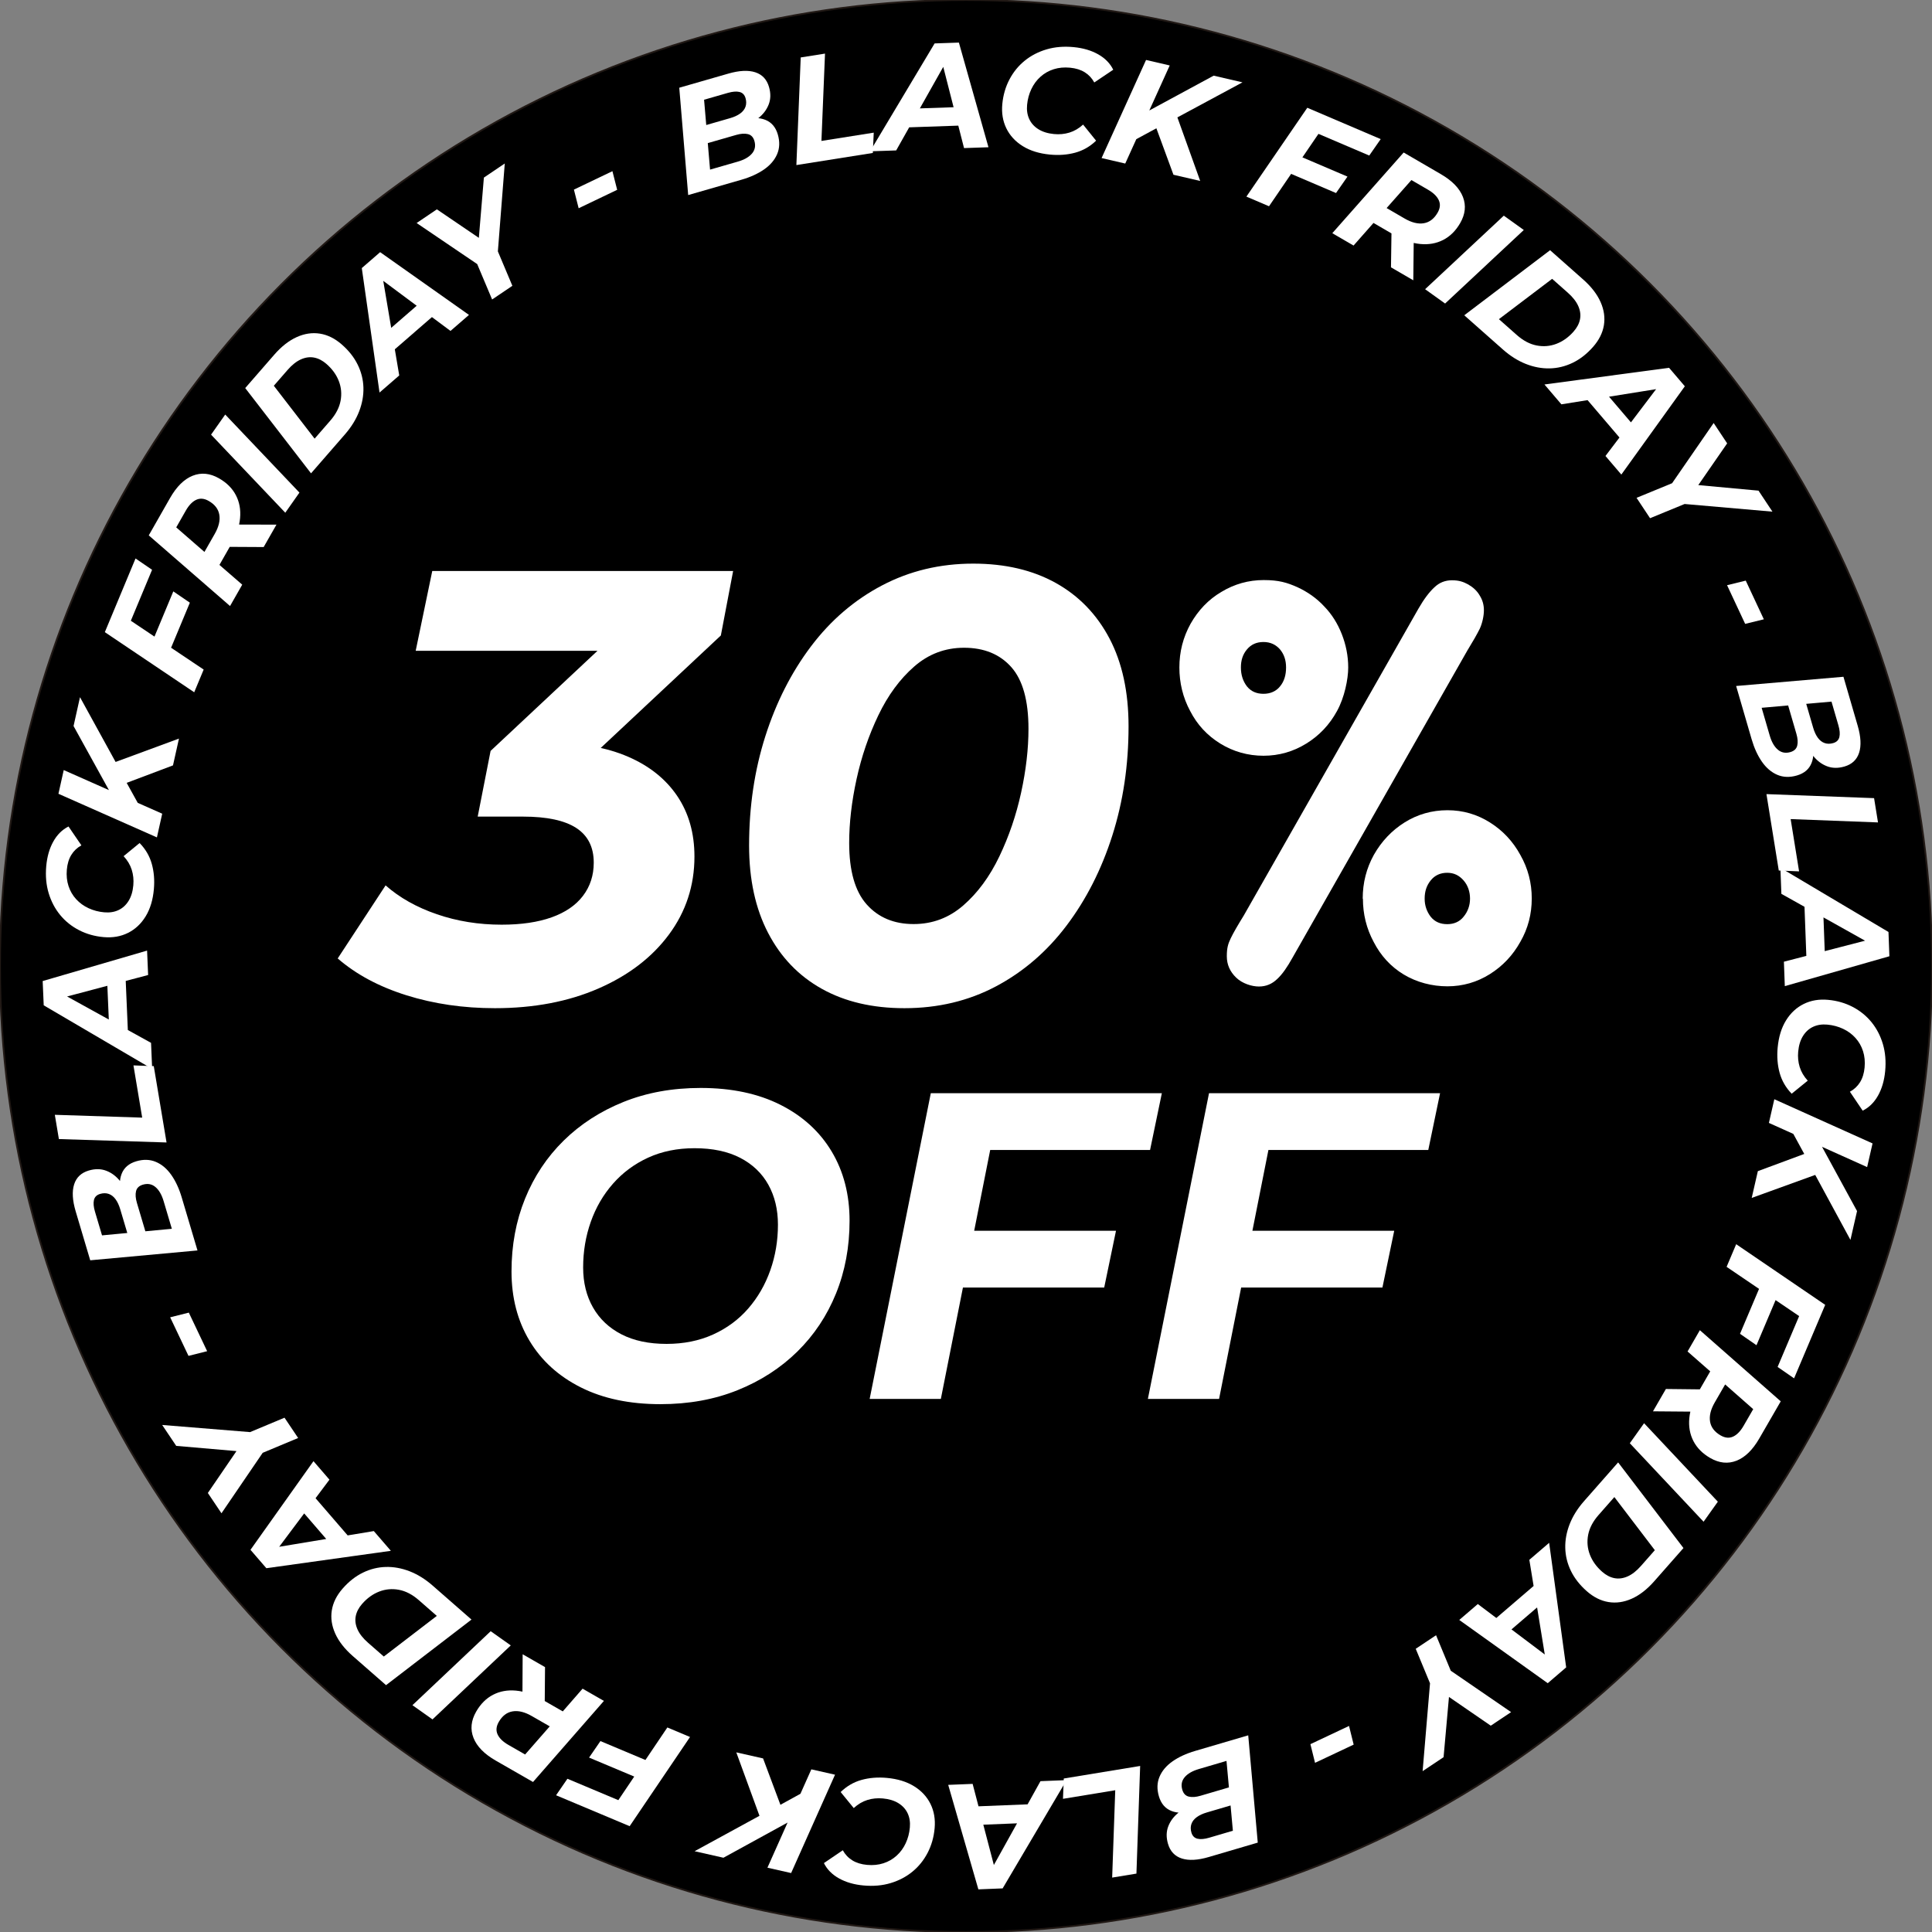 <?xml version="1.0" encoding="utf-8"?>
<!-- Generator: Adobe Illustrator 16.0.0, SVG Export Plug-In . SVG Version: 6.00 Build 0)  -->
<!DOCTYPE svg PUBLIC "-//W3C//DTD SVG 1.1//EN" "http://www.w3.org/Graphics/SVG/1.1/DTD/svg11.dtd">
<svg version="1.1" id="Capa_1" xmlns="http://www.w3.org/2000/svg" xmlns:xlink="http://www.w3.org/1999/xlink" x="0px" y="0px"
	 width="1080px" height="1080px" viewBox="0 0 1080 1080" enable-background="new 0 0 1080 1080" xml:space="preserve">
<rect x="0" y="0" width="1080" height="1080" fill="#808080" stroke="none"/>
<g>
	<defs>
		<rect id="SVGID_1_" width="1080" height="1080"/>
	</defs>
	<clipPath id="SVGID_2_">
		<use xlink:href="#SVGID_1_"  overflow="visible"/>
	</clipPath>
	<g clip-path="url(#SVGID_2_)" enable-background="new    ">
		<circle stroke="#211915" stroke-miterlimit="10" cx="540" cy="540" r="540"/>
		<path fill="#FFFFFF" d="M659.279,373.132c0-8.801,2.085-16.908,6.252-24.435c4.285-7.528,9.96-13.549,17.256-17.833
			c7.295-4.401,15.169-6.602,23.623-6.602c8.455,0,12.971,1.39,18.761,3.938c5.79,2.664,10.886,6.253,15.055,10.77
			c4.284,4.4,7.526,9.612,9.843,15.518s3.591,12.159,3.591,18.645c0,6.484-2.086,16.791-6.254,24.319
			c-4.169,7.643-9.844,13.664-17.139,18.181c-7.295,4.516-15.285,6.832-23.973,6.832c-8.685,0-16.906-2.316-24.202-6.832
			c-7.296-4.517-12.854-10.538-16.793-18.181C661.248,389.923,659.279,381.7,659.279,373.132z M695.293,511.75l97.623-171.507
			c3.127-5.442,6.138-9.379,8.918-11.927c2.78-2.664,6.021-3.938,9.844-3.938c3.82,0,6.253,0.812,9.031,2.317
			c2.779,1.621,4.979,3.59,6.486,6.253c1.619,2.547,2.315,5.326,2.315,8.221s-0.812,7.064-2.315,10.307
			c-1.623,3.243-3.938,7.296-7.065,12.391l-97.622,171.505c-2.896,5.211-5.675,9.265-8.57,11.928
			c-2.894,2.779-6.253,4.169-10.19,4.169c-3.937,0-9.265-1.621-12.738-4.979c-3.475-3.358-5.212-7.295-5.212-11.928
			c0-4.632,0.695-6.947,2.201-10.075C689.505,521.36,691.936,517.191,695.293,511.75 M693.672,373.132
			c0,4.168,1.158,7.642,3.359,10.538c2.316,2.895,5.443,4.169,9.263,4.169c3.821,0,7.065-1.389,9.266-4.169
			c2.315-2.779,3.358-6.369,3.358-10.538c0-4.17-1.158-7.412-3.358-10.076c-2.315-2.663-5.327-4.169-9.266-4.169
			c-3.938,0-6.946,1.391-9.263,4.169C694.715,365.835,693.672,369.078,693.672,373.132 M796.391,502.368
			c0,3.822,1.158,7.18,3.358,10.075c2.316,2.895,5.442,4.169,9.264,4.169s6.949-1.39,9.149-4.169
			c2.315-2.779,3.59-6.253,3.59-10.075c0-3.822-1.159-7.411-3.59-10.191c-2.433-2.778-5.328-4.284-9.149-4.284
			s-6.947,1.389-9.264,4.284C797.433,495.073,796.391,498.315,796.391,502.368 M761.765,502.368c0-8.916,2.085-17.022,6.254-24.55
			c4.285-7.527,9.96-13.549,17.138-18.066c7.181-4.516,15.288-6.832,23.973-6.832c8.686,0,16.56,2.316,23.738,6.832
			c7.183,4.517,12.855,10.539,17.024,18.182c4.285,7.527,6.369,15.634,6.369,24.318c0,8.685-2.084,16.792-6.369,24.204
			c-4.169,7.527-9.842,13.548-17.024,18.065c-7.179,4.517-15.168,6.832-23.738,6.832c-8.569,0-17.139-2.2-24.435-6.601
			c-7.295-4.4-12.854-10.539-16.792-18.181c-4.053-7.528-6.022-15.634-6.022-24.204H761.765z"/>
		<g>
			<defs>
				<rect id="SVGID_3_" x="178.759" y="267.706" width="468.577" height="383.059"/>
			</defs>
			<clipPath id="SVGID_4_">
				<use xlink:href="#SVGID_3_"  overflow="visible"/>
			</clipPath>
			<g clip-path="url(#SVGID_4_)" enable-background="new    ">
				<g>
					<defs>
						<rect id="SVGID_5_" x="182.735" y="267.706" width="470.437" height="383.059"/>
					</defs>
					<clipPath id="SVGID_6_">
						<use xlink:href="#SVGID_5_"  overflow="visible"/>
					</clipPath>
					<g clip-path="url(#SVGID_6_)">
						<path fill="#FFFFFF" d="M276.647,563.581c-17.623,0-34.099-2.403-49.427-7.208c-15.333-4.806-28.146-11.671-38.443-20.595
							l26.773-40.846c7.777,6.865,17.334,12.244,28.661,16.132c11.327,3.894,23.394,5.835,36.212,5.835
							c10.984,0,20.305-1.373,27.974-4.119c7.664-2.746,13.5-6.747,17.505-12.013c4.001-5.261,6.007-11.44,6.007-18.535
							c0-8.694-3.261-15.156-9.782-19.394c-6.521-4.231-16.422-6.35-29.69-6.35h-25.4l7.208-36.727l81.005-75.857l3.775,19.908
							H232.369l9.268-44.622h168.189l-6.865,36.041l-81.005,75.856L295.869,415.3h12.357c16.701,0,31.004,2.574,42.905,7.723
							c11.896,5.148,21.05,12.475,27.459,21.967c6.404,9.499,9.611,20.767,9.611,33.81c0,16.25-4.752,30.779-14.245,43.592
							c-9.498,12.818-22.654,22.885-39.473,30.205C317.665,559.918,298.384,563.581,276.647,563.581z"/>
						<path fill="#FFFFFF" d="M505.588,563.581c-17.849,0-33.241-3.604-46.166-10.813c-12.931-7.208-22.943-17.618-30.034-31.235
							c-7.096-13.612-10.641-29.916-10.641-48.912c0-21.737,3.03-42.101,9.096-61.097c6.06-18.991,14.588-35.751,25.571-50.285
							c10.984-14.529,24.199-25.856,39.645-33.981c15.446-8.12,32.437-12.186,50.971-12.186c17.85,0,33.236,3.604,46.167,10.813
							c12.925,7.208,22.938,17.564,30.033,31.063c7.091,13.504,10.641,29.862,10.641,49.083c0,21.742-3.035,42.106-9.096,61.097
							c-6.065,18.997-14.588,35.756-25.571,50.285c-10.984,14.534-24.146,25.861-39.474,33.981
							C541.398,559.516,524.349,563.581,505.588,563.581z M510.737,516.557c10.522,0,19.79-3.486,27.803-10.469
							c8.007-6.978,14.7-16.074,20.079-27.288c5.374-11.209,9.439-23.11,12.186-35.697c2.746-12.582,4.119-24.483,4.119-35.697
							c0-15.789-3.207-27.288-9.611-34.496c-6.408-7.208-15.221-10.812-26.429-10.812c-10.528,0-19.795,3.492-27.803,10.469
							c-8.013,6.982-14.706,16.079-20.08,27.288c-5.379,11.214-9.439,23.115-12.186,35.697c-2.746,12.587-4.119,24.488-4.119,35.697
							c0,15.564,3.261,27.003,9.782,34.324C491.001,512.899,499.753,516.557,510.737,516.557z"/>
					</g>
				</g>
			</g>
		</g>
		<g enable-background="new    ">
			<g>
				<defs>
					<rect id="SVGID_7_" x="265.086" y="539.561" width="547.44" height="383.06"/>
				</defs>
				<clipPath id="SVGID_8_">
					<use xlink:href="#SVGID_7_"  overflow="visible"/>
				</clipPath>
				<g clip-path="url(#SVGID_8_)" enable-background="new    ">
					<g>
						<defs>
							<rect id="SVGID_9_" x="266.28" y="490.252" width="547.441" height="383.06"/>
						</defs>
						<clipPath id="SVGID_10_">
							<use xlink:href="#SVGID_9_"  overflow="visible"/>
						</clipPath>
						<g clip-path="url(#SVGID_10_)">
							<path fill="#FFFFFF" d="M369.195,784.938c-17.255,0-32.106-3.131-44.559-9.4c-12.451-6.265-22.017-14.974-28.688-26.125
								c-6.677-11.147-10.011-24.049-10.011-38.697c0-14.651,2.521-28.201,7.569-40.653c5.044-12.451,12.245-23.274,21.607-32.473
								c9.359-9.194,20.509-16.396,33.45-21.607c12.939-5.207,27.304-7.813,43.093-7.813c17.251,0,32.107,3.136,44.559,9.399
								c12.452,6.268,22.012,14.978,28.689,26.125c6.671,11.15,10.01,24.05,10.01,38.698c0,14.649-2.526,28.199-7.57,40.652
								c-5.046,12.451-12.249,23.279-21.607,32.472c-9.362,9.199-20.509,16.4-33.45,21.608
								C399.348,782.331,384.98,784.938,369.195,784.938z M372.613,751.244c9.602,0,18.269-1.748,26.002-5.25
								c7.73-3.499,14.283-8.339,19.655-14.527c5.371-6.185,9.48-13.306,12.33-21.363c2.847-8.058,4.273-16.56,4.273-25.516
								c0-8.46-1.793-15.907-5.371-22.34c-3.583-6.428-8.832-11.433-15.748-15.016c-6.92-3.578-15.424-5.371-25.515-5.371
								c-9.605,0-18.231,1.751-25.88,5.251c-7.652,3.5-14.203,8.343-19.654,14.527c-5.456,6.187-9.607,13.305-12.452,21.363
								c-2.85,8.057-4.273,16.564-4.273,25.514c0,8.466,1.831,15.911,5.494,22.34c3.663,6.433,8.95,11.438,15.87,15.017
								C354.259,749.455,362.684,751.244,372.613,751.244z"/>
							<path fill="#FFFFFF" d="M525.942,782.008h-39.798l34.182-170.91h129.159l-6.592,31.741h-89.362L525.942,782.008z
								 M541.568,688.007h82.281l-6.593,31.741H535.22L541.568,688.007z"/>
							<path fill="#FFFFFF" d="M681.468,782.008h-39.797l34.182-170.91h129.158l-6.592,31.741h-89.361L681.468,782.008z
								 M697.094,688.007h82.281l-6.593,31.741h-82.036L697.094,688.007z"/>
						</g>
					</g>
				</g>
			</g>
		</g>
	</g>
</g>
<g>
	<path fill="#FFFFFF" d="M384.697,109.044l-4.984-60.003l27.396-7.886c6.16-1.773,11.192-2.022,15.1-0.748
		c3.907,1.276,6.467,4.02,7.68,8.234c1.027,3.566,0.958,6.833-0.207,9.801s-3.107,5.517-5.83,7.646
		c-2.722,2.13-5.894,3.715-9.514,4.757l1.174-3.849c4.754-1.368,8.866-1.367,12.333,0.005s5.792,4.112,6.973,8.218
		c1.152,3.999,1.017,7.649-0.401,10.954s-3.859,6.158-7.322,8.559c-3.464,2.401-7.681,4.317-12.652,5.748L384.697,109.044z
		 M396.926,94.816l15.481-4.456c3.62-1.042,6.272-2.552,7.957-4.528c1.682-1.977,2.137-4.315,1.358-7.018
		c-0.607-2.107-1.808-3.385-3.605-3.834c-1.796-0.448-3.992-0.299-6.585,0.448l-17.346,4.993l-0.807-10.124l14.751-4.247
		c2.27-0.653,4.142-1.513,5.62-2.583c1.477-1.068,2.473-2.335,2.988-3.8c0.514-1.465,0.523-3.061,0.025-4.791
		c-0.543-1.89-1.667-3.044-3.367-3.463c-1.699-0.417-3.875-0.245-6.521,0.517l-13.292,3.826L396.926,94.816z"/>
	<path fill="#FFFFFF" d="M445.183,92.274l2.424-60.161l13.579-2.151l-2,48.821l29.24-4.632l-0.507,11.353L445.183,92.274z"/>
	<path fill="#FFFFFF" d="M486.387,84.59l36.068-60.317l13.572-0.468l16.531,58.506l-13.656,0.471l-13.265-51.867l5.396-0.186
		L500.97,84.088L486.387,84.59z M501.714,71.403l5.207-10.56l30.43-1.048l1.959,10.313L501.714,71.403z"/>
	<path fill="#FFFFFF" d="M586.889,86.406c-5.989-0.578-11.049-2.153-15.178-4.727c-4.129-2.573-7.185-5.89-9.165-9.951
		c-1.981-4.06-2.729-8.61-2.243-13.647c0.48-4.98,1.811-9.541,3.988-13.681c2.18-4.139,5.03-7.635,8.555-10.487
		c3.522-2.851,7.595-4.958,12.218-6.32c4.623-1.361,9.675-1.778,15.161-1.249c5.261,0.508,9.82,1.853,13.677,4.031
		c3.856,2.181,6.659,5.049,8.406,8.606l-10.601,7.112c-1.295-2.383-3.061-4.278-5.299-5.68c-2.236-1.402-4.979-2.26-8.225-2.573
		c-3.303-0.318-6.352-0.033-9.148,0.855c-2.798,0.888-5.264,2.288-7.396,4.201c-2.134,1.912-3.839,4.22-5.116,6.921
		c-1.277,2.703-2.067,5.62-2.37,8.753c-0.286,2.967,0.106,5.618,1.183,7.952c1.073,2.336,2.781,4.238,5.126,5.706
		c2.344,1.47,5.251,2.371,8.722,2.706c3.021,0.292,5.899,0.019,8.637-0.819c2.735-0.838,5.279-2.329,7.634-4.474l7.266,9.005
		c-3.424,3.286-7.325,5.521-11.705,6.708C596.633,86.542,591.926,86.892,586.889,86.406z"/>
	<path fill="#FFFFFF" d="M615.792,88.354l24.86-54.837l13.227,3.072L629.02,91.426L615.792,88.354z M633.634,78.644l5.395-15.025
		l39.416-21.324l16.103,3.74l-36.518,19.659l-10.527,5.435L633.634,78.644z M655.967,97.685l-10.611-28.874l11.527-6.761
		l14.036,39.108L655.967,97.685z"/>
	<path fill="#FFFFFF" d="M709.388,115.304l-12.644-5.397l34.04-49.664l41.035,17.519l-6.4,9.19l-28.39-12.121L709.388,115.304z
		 M727.103,87.56l26.141,11.16l-6.4,9.19l-26.063-11.127L727.103,87.56z"/>
	<path fill="#FFFFFF" d="M744.765,130.353l39.893-45.097l20.779,12.087c6.366,3.704,10.482,7.952,12.345,12.744
		c1.864,4.791,1.34,9.691-1.572,14.697c-2.487,4.278-5.653,7.396-9.492,9.358c-3.842,1.961-8.115,2.712-12.823,2.25
		c-4.709-0.46-9.59-2.162-14.645-5.103l-16.621-9.669l9.207-1.572l-15.186,17.218L744.765,130.353z M770.738,121.263l-0.817-7.989
		l15.237,8.863c3.937,2.29,7.502,3.178,10.698,2.661c3.193-0.516,5.781-2.474,7.761-5.877c1.441-2.479,1.67-4.801,0.686-6.967
		c-0.983-2.167-2.982-4.126-5.995-5.879l-14.363-8.355l9.548-2.155L770.738,121.263z M777.572,149.438l0.347-24.583l12.394,7.209
		l-0.273,24.625L777.572,149.438z"/>
	<path fill="#FFFFFF" d="M796.647,161.671l43.99-41.112l11.174,8.009l-43.989,41.111L796.647,161.671z"/>
	<path fill="#FFFFFF" d="M818.533,176.248l47.976-36.38l18.504,16.381c4.547,4.025,7.79,8.23,9.729,12.613s2.552,8.717,1.837,13.003
		c-0.716,4.285-2.749,8.323-6.104,12.112c-3.465,3.915-7.259,6.865-11.38,8.849c-4.122,1.983-8.402,3.021-12.837,3.111
		c-4.438,0.091-8.88-0.745-13.328-2.505c-4.449-1.761-8.716-4.449-12.798-8.064L818.533,176.248z M837.903,178.416l9.979,8.833
		c3.577,3.167,7.271,5.125,11.083,5.868c3.807,0.744,7.495,0.44,11.058-0.912s6.759-3.627,9.593-6.828
		c1.937-2.188,3.142-4.484,3.612-6.882c0.473-2.399,0.152-4.86-0.956-7.381c-1.11-2.521-3.055-5.012-5.832-7.472l-8.778-7.771
		L837.903,178.416z"/>
	<path fill="#FFFFFF" d="M863.36,214.924l69.658-9.321l8.815,10.33l-35.498,49.358l-8.868-10.394l32.335-42.669l3.504,4.106
		l-60.475,9.689L863.36,214.924z M883.223,218.71l11.505-2.499l19.764,23.162l-6.852,7.953L883.223,218.71z"/>
	<path fill="#FFFFFF" d="M914.842,278.294l22.901-9.417l-6.331,6.02l26.53-38.438l7.55,11.388L945.184,277.2l-4.637-6.842
		l42.471,3.919l7.784,11.739l-55.312-4.816l9.804-0.935l-22.901,9.417L914.842,278.294z"/>
	<path fill="#FFFFFF" d="M965.439,327.133l10.443-2.56l10.119,21.618l-10.443,2.56L965.439,327.133z"/>
	<path fill="#FFFFFF" d="M970.511,383.475l59.988-5.155l7.964,27.373c1.791,6.155,2.054,11.187,0.791,15.098
		c-1.265,3.91-4,6.478-8.211,7.703c-3.563,1.037-6.831,0.978-9.803-0.178s-5.527-3.092-7.663-5.808
		c-2.139-2.716-3.731-5.884-4.784-9.5l3.852,1.163c1.383,4.75,1.393,8.862,0.03,12.333c-1.36,3.471-4.095,5.804-8.198,6.997
		c-3.995,1.163-7.646,1.039-10.954-0.37c-3.31-1.409-6.169-3.842-8.581-7.298c-2.41-3.457-4.339-7.668-5.783-12.635L970.511,383.475
		z M984.773,395.664l4.501,15.468c1.052,3.617,2.567,6.265,4.55,7.943c1.982,1.678,4.321,2.125,7.022,1.34
		c2.105-0.613,3.379-1.818,3.823-3.616c0.442-1.798,0.287-3.993-0.467-6.584l-5.043-17.332l10.122-0.836l4.289,14.74
		c0.659,2.267,1.523,4.138,2.599,5.612c1.072,1.474,2.342,2.465,3.809,2.976c1.466,0.51,3.063,0.515,4.79,0.012
		c1.891-0.549,3.04-1.674,3.454-3.376c0.412-1.701,0.234-3.875-0.535-6.52l-3.864-13.282L984.773,395.664z"/>
	<path fill="#FFFFFF" d="M987.455,443.913l60.166,2.252l2.191,13.572l-48.828-1.861l4.717,29.227l-11.354-0.475L987.455,443.913z"/>
	<path fill="#FFFFFF" d="M995.256,485.087l60.42,35.898l0.505,13.57l-58.459,16.696l-0.509-13.654l51.83-13.41l0.199,5.395
		L995.8,499.668L995.256,485.087z M1008.485,500.377l10.575,5.176l1.134,30.427l-10.308,1.987L1008.485,500.377z"/>
	<path fill="#FFFFFF" d="M993.725,585.587c0.56-5.991,2.121-11.055,4.683-15.191c2.562-4.138,5.87-7.202,9.925-9.193
		c4.055-1.994,8.602-2.754,13.641-2.282c4.981,0.465,9.546,1.782,13.693,3.949c4.145,2.168,7.648,5.008,10.511,8.523
		c2.86,3.515,4.979,7.583,6.354,12.201c1.375,4.617,1.806,9.67,1.293,15.157c-0.493,5.261-1.824,9.824-3.992,13.688
		c-2.169,3.863-5.029,6.674-8.583,8.431l-7.142-10.58c2.38-1.302,4.269-3.073,5.664-5.315c1.396-2.241,2.246-4.985,2.551-8.231
		c0.309-3.305,0.014-6.352-0.882-9.146s-2.304-5.256-4.222-7.385c-1.918-2.127-4.23-3.826-6.936-5.096s-5.625-2.051-8.76-2.345
		c-2.967-0.278-5.617,0.122-7.948,1.204c-2.332,1.081-4.23,2.794-5.691,5.143c-1.463,2.349-2.355,5.258-2.681,8.729
		c-0.283,3.023-0.002,5.9,0.843,8.635c0.847,2.732,2.345,5.272,4.498,7.621l-8.984,7.292c-3.296-3.415-5.543-7.31-6.742-11.687
		C993.618,595.332,993.253,590.625,993.725,585.587z"/>
	<path fill="#FFFFFF" d="M982.647,654.68l28.844-10.695l6.794,11.509l-39.067,14.149L982.647,654.68z M991.861,614.478l54.91,24.7
		l-3.032,13.236l-54.911-24.699L991.861,614.478z M1001.623,632.292l15.041,5.351l21.441,39.352l-3.694,16.114l-19.766-36.46
		l-5.466-10.512L1001.623,632.292z"/>
	<path fill="#FFFFFF" d="M965.177,708.176l5.361-12.658l49.761,33.896l-17.4,41.085l-9.208-6.373l12.038-28.425L965.177,708.176z
		 M992.973,725.81l-11.086,26.174l-9.207-6.373l11.052-26.096L992.973,725.81z"/>
	<path fill="#FFFFFF" d="M931.244,776.45l24.583,0.275l-7.173,12.414l-24.626-0.202L931.244,776.45z M950.234,743.587l45.212,39.764
		l-12.027,20.813c-3.685,6.377-7.92,10.505-12.707,12.383c-4.786,1.876-9.688,1.366-14.702-1.529
		c-4.285-2.478-7.412-5.633-9.386-9.467c-1.972-3.836-2.735-8.107-2.286-12.816c0.447-4.71,2.135-9.596,5.061-14.659l9.621-16.65
		l1.598,9.204l-17.262-15.138L950.234,743.587z M959.398,769.534l7.986-0.84l-8.819,15.263c-2.278,3.943-3.156,7.511-2.63,10.705
		c0.524,3.192,2.492,5.774,5.898,7.743c2.484,1.436,4.806,1.657,6.971,0.668c2.163-0.991,4.117-2.995,5.86-6.014l8.314-14.387
		l2.183,9.54L959.398,769.534z"/>
	<path fill="#FFFFFF" d="M919.05,795.582l41.235,43.874l-7.977,11.198l-41.234-43.874L919.05,795.582z"/>
	<path fill="#FFFFFF" d="M904.547,817.492l36.517,47.872l-16.328,18.551c-4.013,4.558-8.208,7.812-12.585,9.766
		c-4.377,1.951-8.711,2.575-12.998,1.874c-4.287-0.703-8.331-2.727-12.13-6.07c-3.925-3.455-6.885-7.241-8.88-11.356
		c-1.996-4.115-3.045-8.393-3.148-12.826c-0.104-4.437,0.72-8.882,2.467-13.335c1.747-4.455,4.425-8.729,8.026-12.822
		L904.547,817.492z M902.435,836.87l-8.805,10.002c-3.157,3.588-5.103,7.286-5.836,11.1c-0.733,3.811-0.419,7.497,0.942,11.055
		c1.363,3.56,3.647,6.75,6.855,9.573c2.194,1.933,4.493,3.13,6.893,3.596c2.4,0.463,4.86,0.137,7.378-0.979
		c2.519-1.118,5.003-3.068,7.455-5.854l7.746-8.801L902.435,836.87z"/>
	<path fill="#FFFFFF" d="M865.984,862.446l9.515,69.632l-10.305,8.844l-49.457-35.359l10.369-8.896l42.759,32.215l-4.097,3.515
		l-9.858-60.447L865.984,862.446z M862.253,882.318l2.531,11.498l-23.107,19.828l-7.972-6.829L862.253,882.318z"/>
	<path fill="#FFFFFF" d="M802.762,914.103l9.481,22.874l-6.038-6.313l38.513,26.421l-11.366,7.584l-29.411-20.226l6.83-4.657
		l-3.801,42.481l-11.716,7.817l4.659-55.325l0.963,9.801l-9.481-22.875L802.762,914.103z"/>
	<path fill="#FFFFFF" d="M754.115,964.813l2.591,10.435l-21.589,10.183l-2.591-10.435L754.115,964.813z"/>
	<path fill="#FFFFFF" d="M697.766,970.059l5.33,59.974l-27.35,8.043c-6.15,1.81-11.181,2.087-15.096,0.835
		c-3.914-1.252-6.491-3.982-7.728-8.188c-1.047-3.562-0.997-6.829,0.15-9.804c1.147-2.976,3.076-5.535,5.786-7.681
		c2.708-2.146,5.872-3.748,9.485-4.812l-1.151,3.855c-4.747,1.396-8.857,1.419-12.333,0.066c-3.475-1.352-5.815-4.078-7.021-8.177
		c-1.175-3.993-1.062-7.645,0.338-10.957c1.4-3.313,3.824-6.18,7.274-8.601c3.449-2.422,7.655-4.362,12.618-5.822L697.766,970.059z
		 M685.619,984.356l-15.455,4.546c-3.614,1.063-6.257,2.587-7.93,4.573s-2.112,4.327-1.319,7.025
		c0.619,2.104,1.828,3.375,3.627,3.813c1.8,0.438,3.993,0.276,6.583-0.485l17.316-5.092l0.865,10.119l-14.727,4.331
		c-2.266,0.665-4.133,1.536-5.604,2.615c-1.471,1.077-2.459,2.35-2.966,3.816c-0.505,1.468-0.506,3.064,0.002,4.792
		c0.556,1.887,1.685,3.034,3.388,3.443c1.702,0.407,3.875,0.223,6.519-0.554l13.271-3.903L685.619,984.356z"/>
	<path fill="#FFFFFF" d="M637.354,987.183l-2.081,60.174l-13.565,2.229l1.722-48.831l-29.214,4.799l0.443-11.356L637.354,987.183z"
		/>
	<path fill="#FFFFFF" d="M596.209,995.101l-35.728,60.521l-13.568,0.544l-16.86-58.412l13.654-0.547l13.555,51.791l-5.394,0.216
		l29.762-53.527L596.209,995.101z M580.957,1008.374l-5.147,10.589l-30.423,1.22l-2.016-10.301L580.957,1008.374z"/>
	<path fill="#FFFFFF" d="M495.716,993.853c5.993,0.544,11.061,2.09,15.205,4.64c4.145,2.549,7.218,5.849,9.223,9.898
		c2.003,4.049,2.777,8.594,2.32,13.633c-0.452,4.984-1.755,9.552-3.91,13.704c-2.155,4.152-4.985,7.664-8.494,10.536
		c-3.506,2.871-7.567,5.002-12.182,6.391c-4.614,1.387-9.665,1.833-15.153,1.335c-5.263-0.478-9.831-1.796-13.7-3.952
		c-3.87-2.158-6.688-5.012-8.455-8.559l10.559-7.172c1.31,2.375,3.086,4.26,5.332,5.648c2.245,1.39,4.993,2.231,8.239,2.526
		c3.305,0.3,6.353-0.003,9.145-0.907c2.792-0.904,5.249-2.318,7.372-4.243c2.123-1.924,3.815-4.241,5.077-6.949
		c1.262-2.709,2.035-5.632,2.319-8.768c0.27-2.969-0.139-5.616-1.227-7.944c-1.087-2.33-2.807-4.222-5.16-5.678
		c-2.352-1.455-5.264-2.34-8.736-2.654c-3.024-0.275-5.9,0.016-8.632,0.868c-2.73,0.853-5.266,2.359-7.609,4.519l-7.317-8.963
		c3.405-3.305,7.294-5.563,11.667-6.775S490.676,993.396,495.716,993.853z"/>
	<path fill="#FFFFFF" d="M449.005,1001.881l-5.308,15.057l-39.292,21.551l-16.124-3.648l36.404-19.869l10.496-5.494
		L449.005,1001.881z M426.563,982.969l10.777,28.812l-11.489,6.827l-14.261-39.027L426.563,982.969z M466.791,992.067
		l-24.544,54.979l-13.245-2.995l24.544-54.979L466.791,992.067z"/>
	<path fill="#FFFFFF" d="M373.056,965.664l12.675,5.324l-33.752,49.859l-41.135-17.281l6.346-9.227l28.46,11.957L373.056,965.664z
		 M355.503,993.512l-26.206-11.009l6.346-9.227l26.127,10.976L355.503,993.512z"/>
	<path fill="#FFFFFF" d="M337.592,950.819l-39.633,45.326l-20.847-11.966c-6.388-3.667-10.528-7.892-12.419-12.673
		c-1.891-4.78-1.395-9.684,1.488-14.706c2.463-4.292,5.61-7.429,9.438-9.412c3.83-1.983,8.1-2.76,12.81-2.324
		c4.71,0.434,9.602,2.107,14.673,5.019l16.678,9.573l-9.199,1.624l15.088-17.305L337.592,950.819z M311.672,960.06l0.863,7.983
		l-15.288-8.775c-3.95-2.267-7.52-3.135-10.712-2.6c-3.191,0.534-5.768,2.508-7.727,5.922c-1.428,2.487-1.643,4.811-0.646,6.972
		c0.997,2.16,3.007,4.108,6.03,5.844l14.41,8.272l-9.535,2.209L311.672,960.06z M304.675,931.926l-0.205,24.583l-12.436-7.138
		l0.132-24.625L304.675,931.926z"/>
	<path fill="#FFFFFF" d="M285.521,919.796l-43.754,41.363l-11.221-7.945l43.754-41.361L285.521,919.796z"/>
	<path fill="#FFFFFF" d="M263.567,905.354L215.8,942.01l-18.598-16.275c-4.57-3.999-7.836-8.186-9.802-12.557
		c-1.964-4.371-2.601-8.703-1.912-12.993c0.691-4.288,2.702-8.338,6.035-12.146c3.443-3.936,7.22-6.907,11.33-8.915
		c4.11-2.007,8.384-3.068,12.818-3.185c4.436-0.116,8.883,0.694,13.341,2.429c4.46,1.735,8.742,4.398,12.846,7.99L263.567,905.354z
		 M244.183,903.299l-10.029-8.776c-3.596-3.147-7.301-5.082-11.115-5.805c-3.813-0.723-7.498-0.397-11.053,0.976
		s-6.739,3.667-9.554,6.883c-1.925,2.2-3.116,4.502-3.575,6.903c-0.457,2.4-0.124,4.859,0.999,7.375
		c1.125,2.515,3.083,4.994,5.876,7.438l8.822,7.721L244.183,903.299z"/>
	<path fill="#FFFFFF" d="M218.5,866.92l-69.604,9.718l-8.873-10.28l35.215-49.56l8.927,10.345l-32.091,42.852l-3.527-4.086
		l60.417-10.033L218.5,866.92z M198.618,863.247l-11.491,2.564l-19.895-23.05l6.806-7.991L198.618,863.247z"/>
	<path fill="#FFFFFF" d="M166.665,803.851l-22.847,9.548l6.296-6.056l-26.309,38.59l-7.617-11.345l20.14-29.47l4.677,6.816
		l-42.493-3.676l-7.851-11.694l55.338,4.5l-9.798,0.99l22.847-9.549L166.665,803.851z"/>
	<path fill="#FFFFFF" d="M115.798,755.322l-10.428,2.621l-10.244-21.559l10.427-2.62L115.798,755.322z"/>
	<path fill="#FFFFFF" d="M110.396,699.008l-59.958,5.503l-8.123-27.325c-1.827-6.146-2.119-11.176-0.878-15.094
		c1.241-3.918,3.962-6.501,8.167-7.751c3.557-1.058,6.825-1.018,9.803,0.121c2.979,1.139,5.544,3.06,7.697,5.763
		c2.153,2.704,3.766,5.862,4.839,9.473l-3.859-1.141c-1.41-4.742-1.444-8.854-0.103-12.332c1.342-3.479,4.062-5.827,8.157-7.045
		c3.989-1.185,7.641-1.083,10.958,0.308c3.317,1.389,6.191,3.806,8.622,7.247c2.432,3.442,4.384,7.644,5.858,12.602L110.396,699.008
		z M96.063,686.9l-4.59-15.44c-1.073-3.611-2.606-6.25-4.597-7.917c-1.991-1.666-4.333-2.1-7.029-1.299
		c-2.102,0.626-3.369,1.838-3.803,3.639c-0.433,1.801-0.264,3.994,0.505,6.582l5.143,17.301l-10.117,0.895l-4.375-14.714
		c-0.673-2.264-1.549-4.128-2.631-5.598c-1.081-1.466-2.356-2.451-3.826-2.953c-1.469-0.501-3.065-0.496-4.791,0.017
		c-1.886,0.561-3.03,1.693-3.434,3.396c-0.402,1.703-0.211,3.877,0.573,6.517l3.942,13.259L96.063,686.9z"/>
	<path fill="#FFFFFF" d="M93.097,638.648l-60.179-1.906l-2.268-13.559l48.836,1.579l-4.883-29.199l11.356,0.41L93.097,638.648z"/>
	<path fill="#FFFFFF" d="M85.06,597.535L24.438,561.98l-0.583-13.567l58.363-17.027l0.586,13.651l-51.752,13.705l-0.232-5.394
		l53.613,29.607L85.06,597.535z M71.743,582.319l-10.604-5.115l-1.307-30.421l10.296-2.045L71.743,582.319z"/>
	<path fill="#FFFFFF" d="M86.021,497.024c-0.526,5.995-2.058,11.067-4.596,15.218c-2.537,4.152-5.828,7.235-9.872,9.25
		c-4.043,2.016-8.586,2.802-13.627,2.359c-4.984-0.438-9.555-1.729-13.714-3.872c-4.158-2.144-7.678-4.963-10.56-8.463
		c-2.881-3.498-5.023-7.553-6.425-12.164c-1.401-4.611-1.861-9.66-1.379-15.15c0.463-5.264,1.768-9.835,3.915-13.711
		c2.147-3.875,4.991-6.702,8.534-8.48l7.203,10.539c-2.372,1.315-4.251,3.098-5.634,5.347c-1.383,2.249-2.217,5-2.502,8.247
		c-0.29,3.306,0.021,6.353,0.933,9.142c0.913,2.79,2.333,5.243,4.265,7.36c1.931,2.117,4.252,3.802,6.964,5.057
		c2.713,1.254,5.637,2.019,8.773,2.294c2.97,0.261,5.617-0.154,7.942-1.25c2.326-1.093,4.213-2.818,5.661-5.175
		c1.449-2.356,2.325-5.271,2.63-8.745c0.266-3.024-0.032-5.9-0.893-8.629c-0.861-2.729-2.375-5.26-4.54-7.595l8.942-7.343
		c3.314,3.396,5.583,7.278,6.809,11.647C86.073,487.278,86.464,491.982,86.021,497.024z"/>
	<path fill="#FFFFFF" d="M87.72,468.11l-55.052-24.383l2.957-13.253l55.052,24.383L87.72,468.11z M77.856,450.354l-15.072-5.264
		L41.118,405.86l3.6-16.134l19.976,36.346l5.525,10.479L77.856,450.354z M96.702,427.856l-28.781,10.861l-6.861-11.468
		l38.985-14.375L96.702,427.856z"/>
	<path fill="#FFFFFF" d="M113.852,374.293l-5.288,12.691l-49.957-33.607l17.161-41.186l9.245,6.319l-11.873,28.495L113.852,374.293z
		 M85.953,356.822l10.932-26.237l9.246,6.319l-10.9,26.16L85.953,356.822z"/>
	<path fill="#FFFFFF" d="M128.597,338.776l-45.441-39.502l11.907-20.881c3.648-6.399,7.86-10.55,12.636-12.457
		c4.775-1.904,9.68-1.422,14.71,1.446c4.298,2.451,7.444,5.589,9.439,9.412c1.995,3.824,2.782,8.091,2.361,12.802
		c-0.42,4.712-2.08,9.608-4.977,14.688l-9.525,16.706l-1.651-9.194l17.349,15.038L128.597,338.776z M119.282,312.882l-7.981,0.887
		l8.731-15.314c2.256-3.957,3.113-7.529,2.569-10.72c-0.543-3.189-2.524-5.76-5.944-7.71c-2.491-1.42-4.815-1.629-6.974-0.626
		c-2.157,1.003-4.1,3.019-5.827,6.047l-8.229,14.434l-2.238-9.529L119.282,312.882z M147.396,305.806l-24.584-0.134l7.102-12.456
		l24.626,0.061L147.396,305.806z"/>
	<path fill="#FFFFFF" d="M159.473,286.611l-41.487-43.636l7.913-11.243l41.486,43.636L159.473,286.611z"/>
	<path fill="#FFFFFF" d="M173.868,264.596l-36.788-47.664l16.223-18.643c3.986-4.582,8.162-7.86,12.529-9.838
		c4.366-1.976,8.696-2.625,12.987-1.948c4.292,0.68,8.347,2.679,12.165,6.001c3.945,3.433,6.927,7.201,8.945,11.306
		s3.092,8.376,3.221,12.81c0.129,4.435-0.669,8.885-2.391,13.348c-1.723,4.465-4.375,8.754-7.955,12.867L173.868,264.596z
		 M175.869,245.207l8.748-10.053c3.137-3.604,5.062-7.315,5.773-11.132c0.711-3.814,0.375-7.5-1.006-11.05
		c-1.382-3.551-3.685-6.729-6.91-9.534c-2.205-1.918-4.51-3.104-6.913-3.556c-2.403-0.451-4.86-0.109-7.372,1.021
		c-2.511,1.132-4.987,3.097-7.423,5.895l-7.695,8.845L175.869,245.207z"/>
	<path fill="#FFFFFF" d="M212.159,219.438l-9.915-69.577l10.254-8.901l49.659,35.074l-10.318,8.958l-42.943-31.97l4.076-3.538
		l10.206,60.389L212.159,219.438z M215.776,199.544l-2.597-11.483l22.992-19.96l8.011,6.783L215.776,199.544z"/>
	<path fill="#FFFFFF" d="M275.096,167.414l-9.612-22.82l6.073,6.279l-38.664-26.2l11.323-7.649l29.526,20.057l-6.802,4.696
		l3.556-42.503l11.672-7.884l-4.343,55.351l-1.019-9.795l9.612,22.821L275.096,167.414z"/>
	<path fill="#FFFFFF" d="M323.47,116.414l-2.65-10.42l21.53-10.306l2.649,10.42L323.47,116.414z"/>
</g>
<g>
</g>
<g>
</g>
<g>
</g>
<g>
</g>
<g>
</g>
<g>
</g>
</svg>
